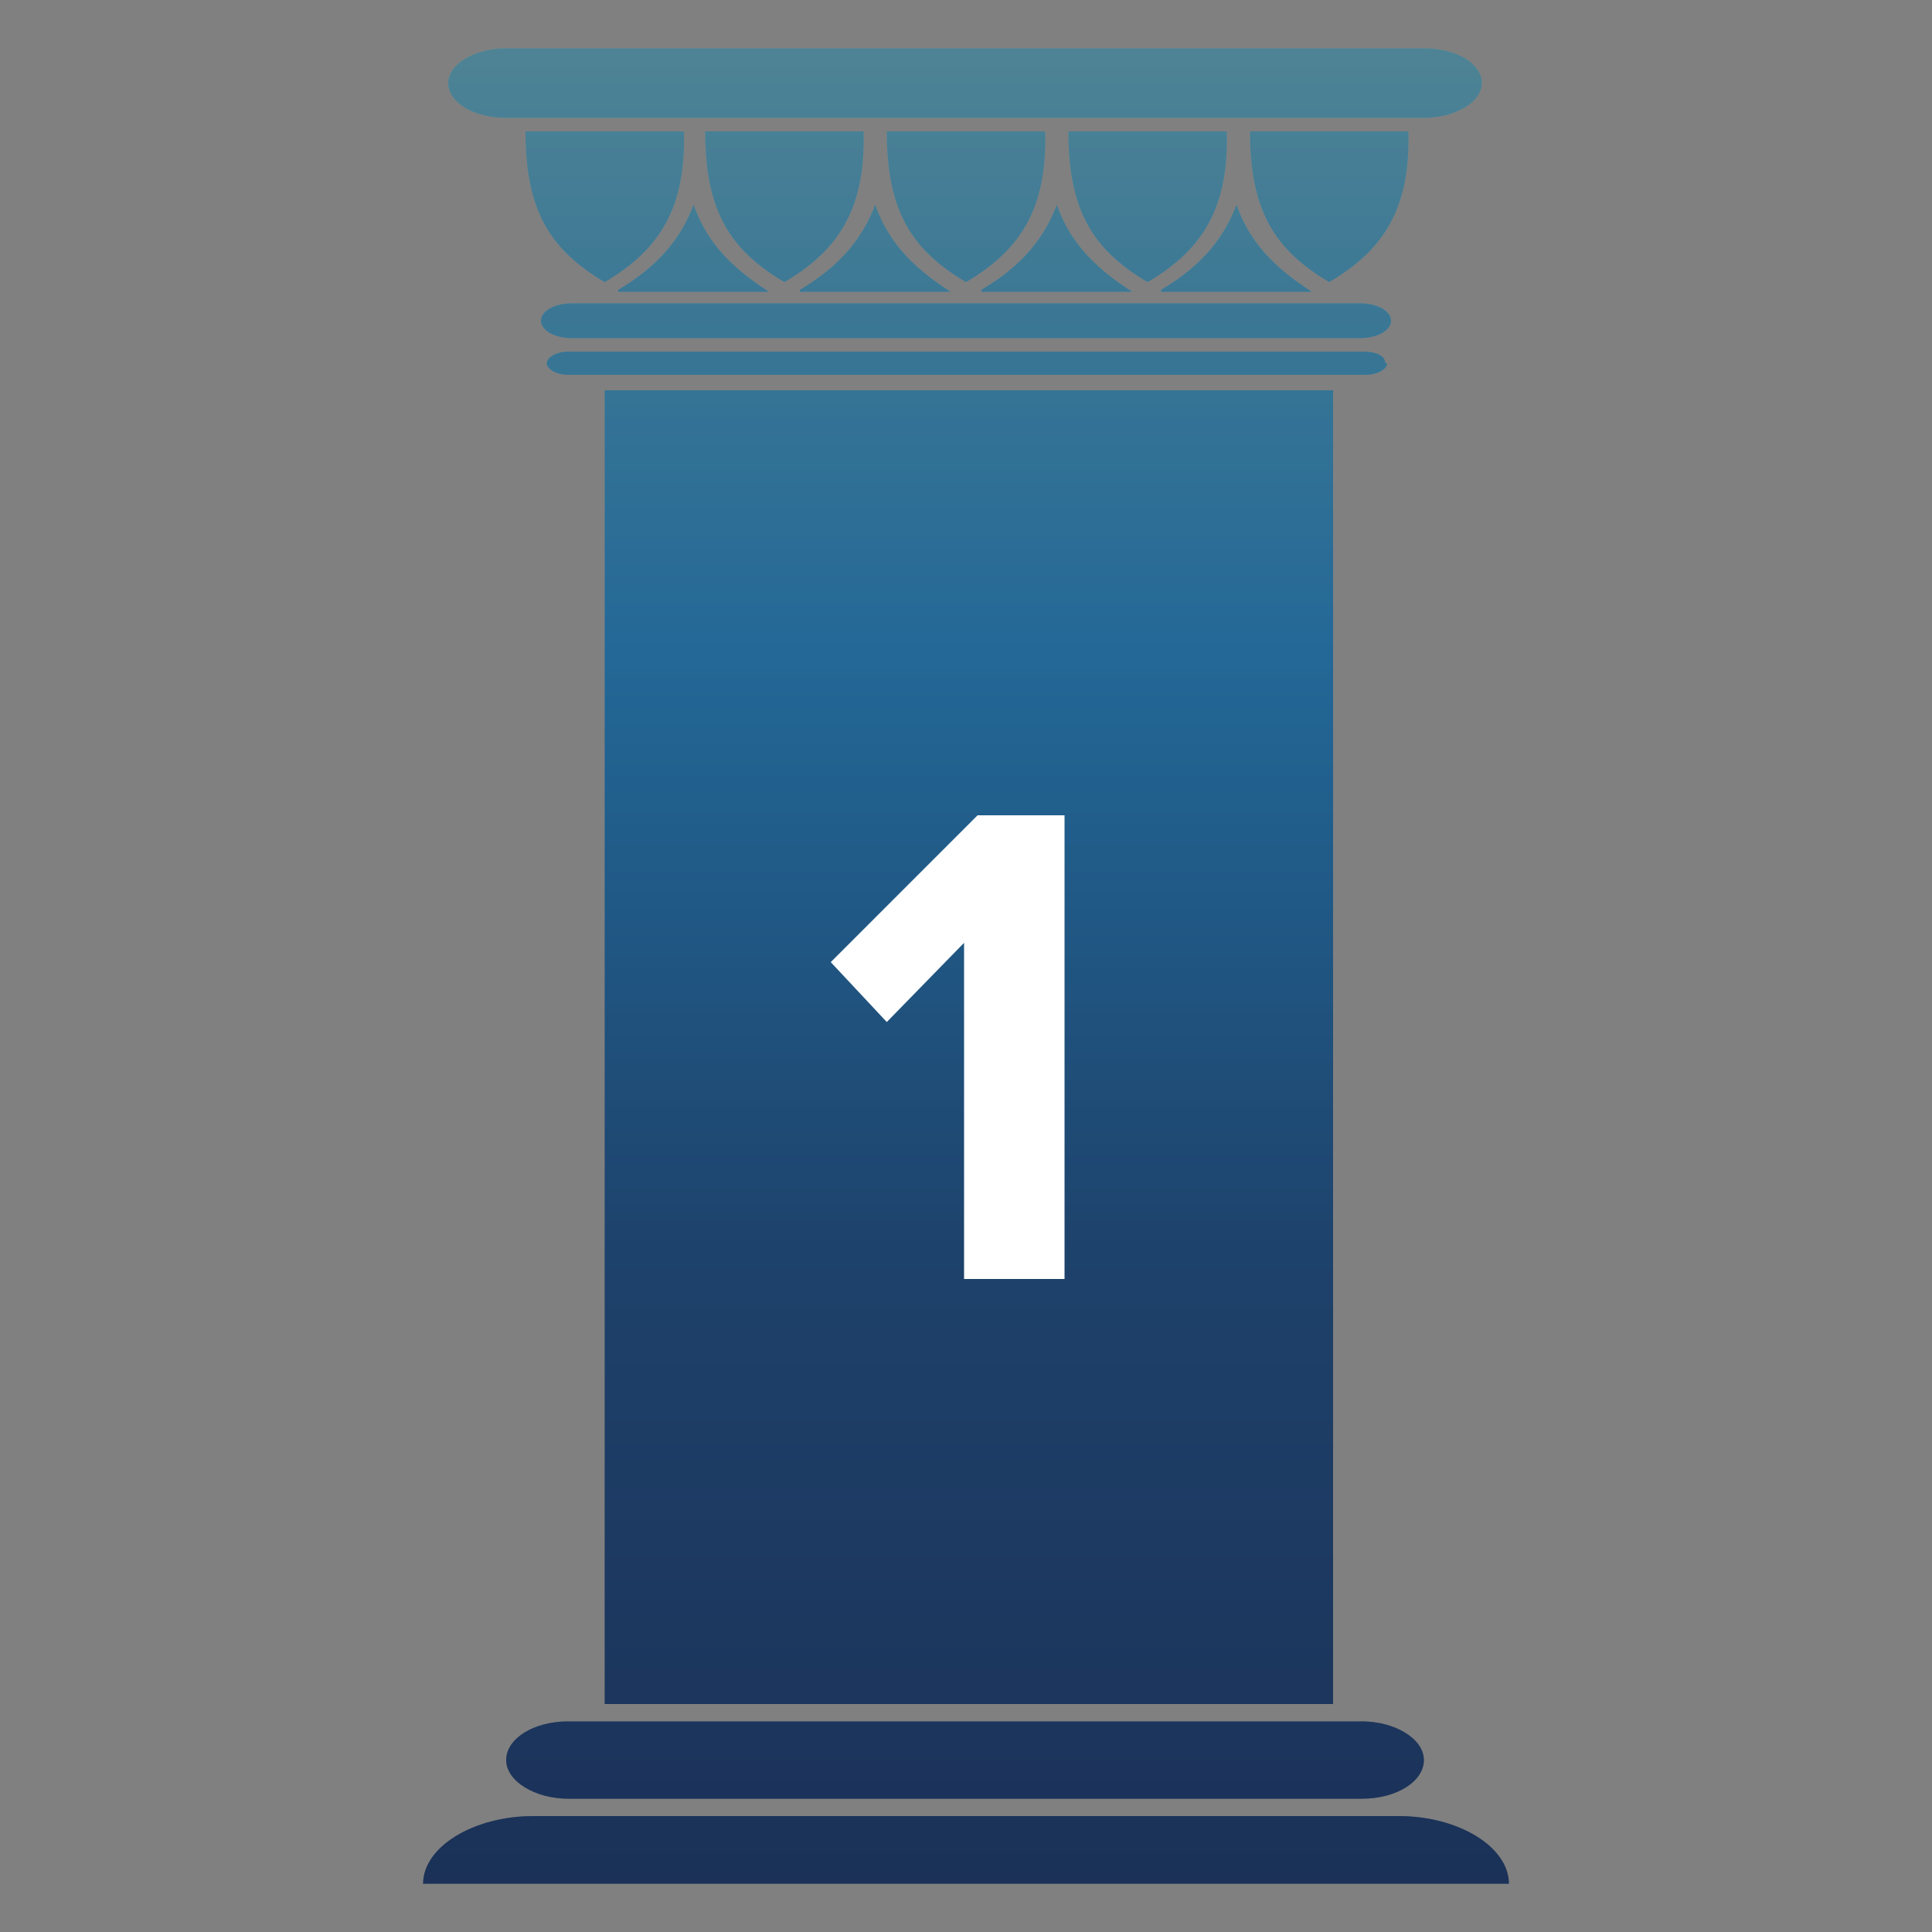 <?xml version="1.0" encoding="UTF-8"?>
<svg id="Layer_1" data-name="Layer 1" xmlns="http://www.w3.org/2000/svg" xmlns:xlink="http://www.w3.org/1999/xlink" version="1.1" viewBox="0 0 100 100">
  <rect x="0" y="0" width="100" height="100" fill="#808080" stroke="none"/>
  <defs>
    <style>
      .cls-1 {
        fill: #1a3153;
        mix-blend-mode: overlay;
        opacity: .4;
      }

      .cls-1, .cls-2 {
        fill-rule: evenodd;
      }

      .cls-1, .cls-2, .cls-3 {
        stroke-width: 0px;
      }

      .cls-1, .cls-4 {
        isolation: isolate;
      }

      .cls-2 {
        fill: url(#linear-gradient);
      }

      .cls-3 {
        fill: #fff;
      }
    </style>
    <linearGradient id="linear-gradient" x1="50" y1="4.5" x2="50" y2="109.8" gradientTransform="translate(0 102) scale(1 -1)" gradientUnits="userSpaceOnUse">
      <stop offset="0" stop-color="#1c2850"/>
      <stop offset="0" stop-color="#1d325b"/>
      <stop offset=".3" stop-color="#204d7a"/>
      <stop offset=".5" stop-color="#2678ac"/>
      <stop offset=".6" stop-color="#298dc4"/>
      <stop offset="1" stop-color="#88cabf"/>
    </linearGradient>
  </defs>
  <g class="cls-4">
    <g id="Layer_1-2" data-name="Layer 1">
      <path class="cls-2" d="M23.2,4.3c0-1,1.4-1.8,3-1.8h47.5c1.7,0,3,.8,3,1.8s-1.4,1.8-3,1.8H26.2c-1.7,0-3-.8-3-1.8ZM50,6.8h-4.1c0,4,1.2,6.1,4.1,7.8,2.9-1.7,4.2-3.9,4.1-7.8h-4.1ZM40.6,6.8h-4.1c0,4,1.2,6.1,4.1,7.8,2.9-1.7,4.2-3.9,4.1-7.8h-4.1ZM31.3,6.8h-4.1c0,4,1.2,6.1,4.1,7.8,2.9-1.7,4.2-3.9,4.1-7.8,0,0-4.1,0-4.1,0ZM72.9,6.8h-8.2c0,4,1.2,6.1,4.1,7.8,2.9-1.7,4.2-3.9,4.1-7.8ZM59.4,6.8h-4.1c0,4,1.2,6.1,4.1,7.8,2.9-1.7,4.2-3.9,4.1-7.8h-4.1ZM32,15.1h-.2,8.2-.2c-2.2-1.4-3.3-2.8-3.9-4.5-.6,1.6-1.7,3.1-3.9,4.4h0ZM41.4,15.1h-.2,8.2-.2c-2.2-1.4-3.3-2.8-3.9-4.5-.6,1.6-1.7,3.1-3.9,4.4h0ZM50.8,15.1h-.2,8.2-.2c-2.2-1.4-3.3-2.8-3.9-4.5-.6,1.6-1.7,3.1-3.9,4.4h0ZM60.1,15.1h-.2,8.2-.2c-2.2-1.4-3.3-2.8-3.9-4.5-.6,1.6-1.7,3.1-3.9,4.4h0ZM70.4,15.7H29.6c-.9,0-1.6.4-1.6.9s.7.9,1.6.9h40.8c.9,0,1.6-.4,1.6-.9s-.7-.9-1.6-.9ZM71.7,18.8c0-.4-.5-.6-1.1-.6H29.4c-.6,0-1.1.3-1.1.6s.5.6,1.1.6h41.3c.6,0,1.1-.3,1.1-.6h0ZM29.4,93.1h41.1c1.8,0,3.2-.9,3.2-2s-1.5-2-3.2-2H29.4c-1.8,0-3.2.9-3.2,2s1.5,2,3.2,2ZM72.4,94H27.6c-3.1,0-5.7,1.6-5.7,3.5h56.2c0-1.9-2.6-3.5-5.7-3.5ZM68.9,20.2H31.3v68h37.7V20.2h0Z"/>
      <path class="cls-1" d="M23.2,4.3c0-1,1.4-1.8,3-1.8h47.5c1.7,0,3,.8,3,1.8s-1.4,1.8-3,1.8H26.2c-1.7,0-3-.8-3-1.8ZM50,6.8h-4.1c0,4,1.2,6.1,4.1,7.8,2.9-1.7,4.2-3.9,4.1-7.8h-4.1ZM40.6,6.8h-4.1c0,4,1.2,6.1,4.1,7.8,2.9-1.7,4.2-3.9,4.1-7.8h-4.1ZM31.3,6.8h-4.1c0,4,1.2,6.1,4.1,7.8,2.9-1.7,4.2-3.9,4.1-7.8,0,0-4.1,0-4.1,0ZM72.9,6.8h-8.2c0,4,1.2,6.1,4.1,7.8,2.9-1.7,4.2-3.9,4.1-7.8ZM59.4,6.8h-4.1c0,4,1.2,6.1,4.1,7.8,2.9-1.7,4.2-3.9,4.1-7.8h-4.1ZM32,15.1h-.2,8.2-.2c-2.2-1.4-3.3-2.8-3.9-4.5-.6,1.6-1.7,3.1-3.9,4.4h0ZM41.4,15.1h-.2,8.2-.2c-2.2-1.4-3.3-2.8-3.9-4.5-.6,1.6-1.7,3.1-3.9,4.4h0ZM50.8,15.1h-.2,8.2-.2c-2.2-1.4-3.3-2.8-3.9-4.5-.6,1.6-1.7,3.1-3.9,4.4h0ZM60.1,15.1h-.2,8.2-.2c-2.2-1.4-3.3-2.8-3.9-4.5-.6,1.6-1.7,3.1-3.9,4.4h0ZM70.4,15.7H29.6c-.9,0-1.6.4-1.6.9s.7.9,1.6.9h40.8c.9,0,1.6-.4,1.6-.9s-.7-.9-1.6-.9ZM71.7,18.8c0-.4-.5-.6-1.1-.6H29.4c-.6,0-1.1.3-1.1.6s.5.6,1.1.6h41.3c.6,0,1.1-.3,1.1-.6h0ZM29.4,93.1h41.1c1.8,0,3.2-.9,3.2-2s-1.5-2-3.2-2H29.4c-1.8,0-3.2.9-3.2,2s1.5,2,3.2,2ZM72.4,94H27.6c-3.1,0-5.7,1.6-5.7,3.5h56.2c0-1.9-2.6-3.5-5.7-3.5ZM68.9,20.2H31.3v68h37.7V20.2h0Z"/>
      <path class="cls-3" d="M49.9,66.2v-17.4l-4,4.1-2.9-3.1,7.6-7.6h4.5v24h-5.2Z"/>
    </g>
  </g>
</svg>